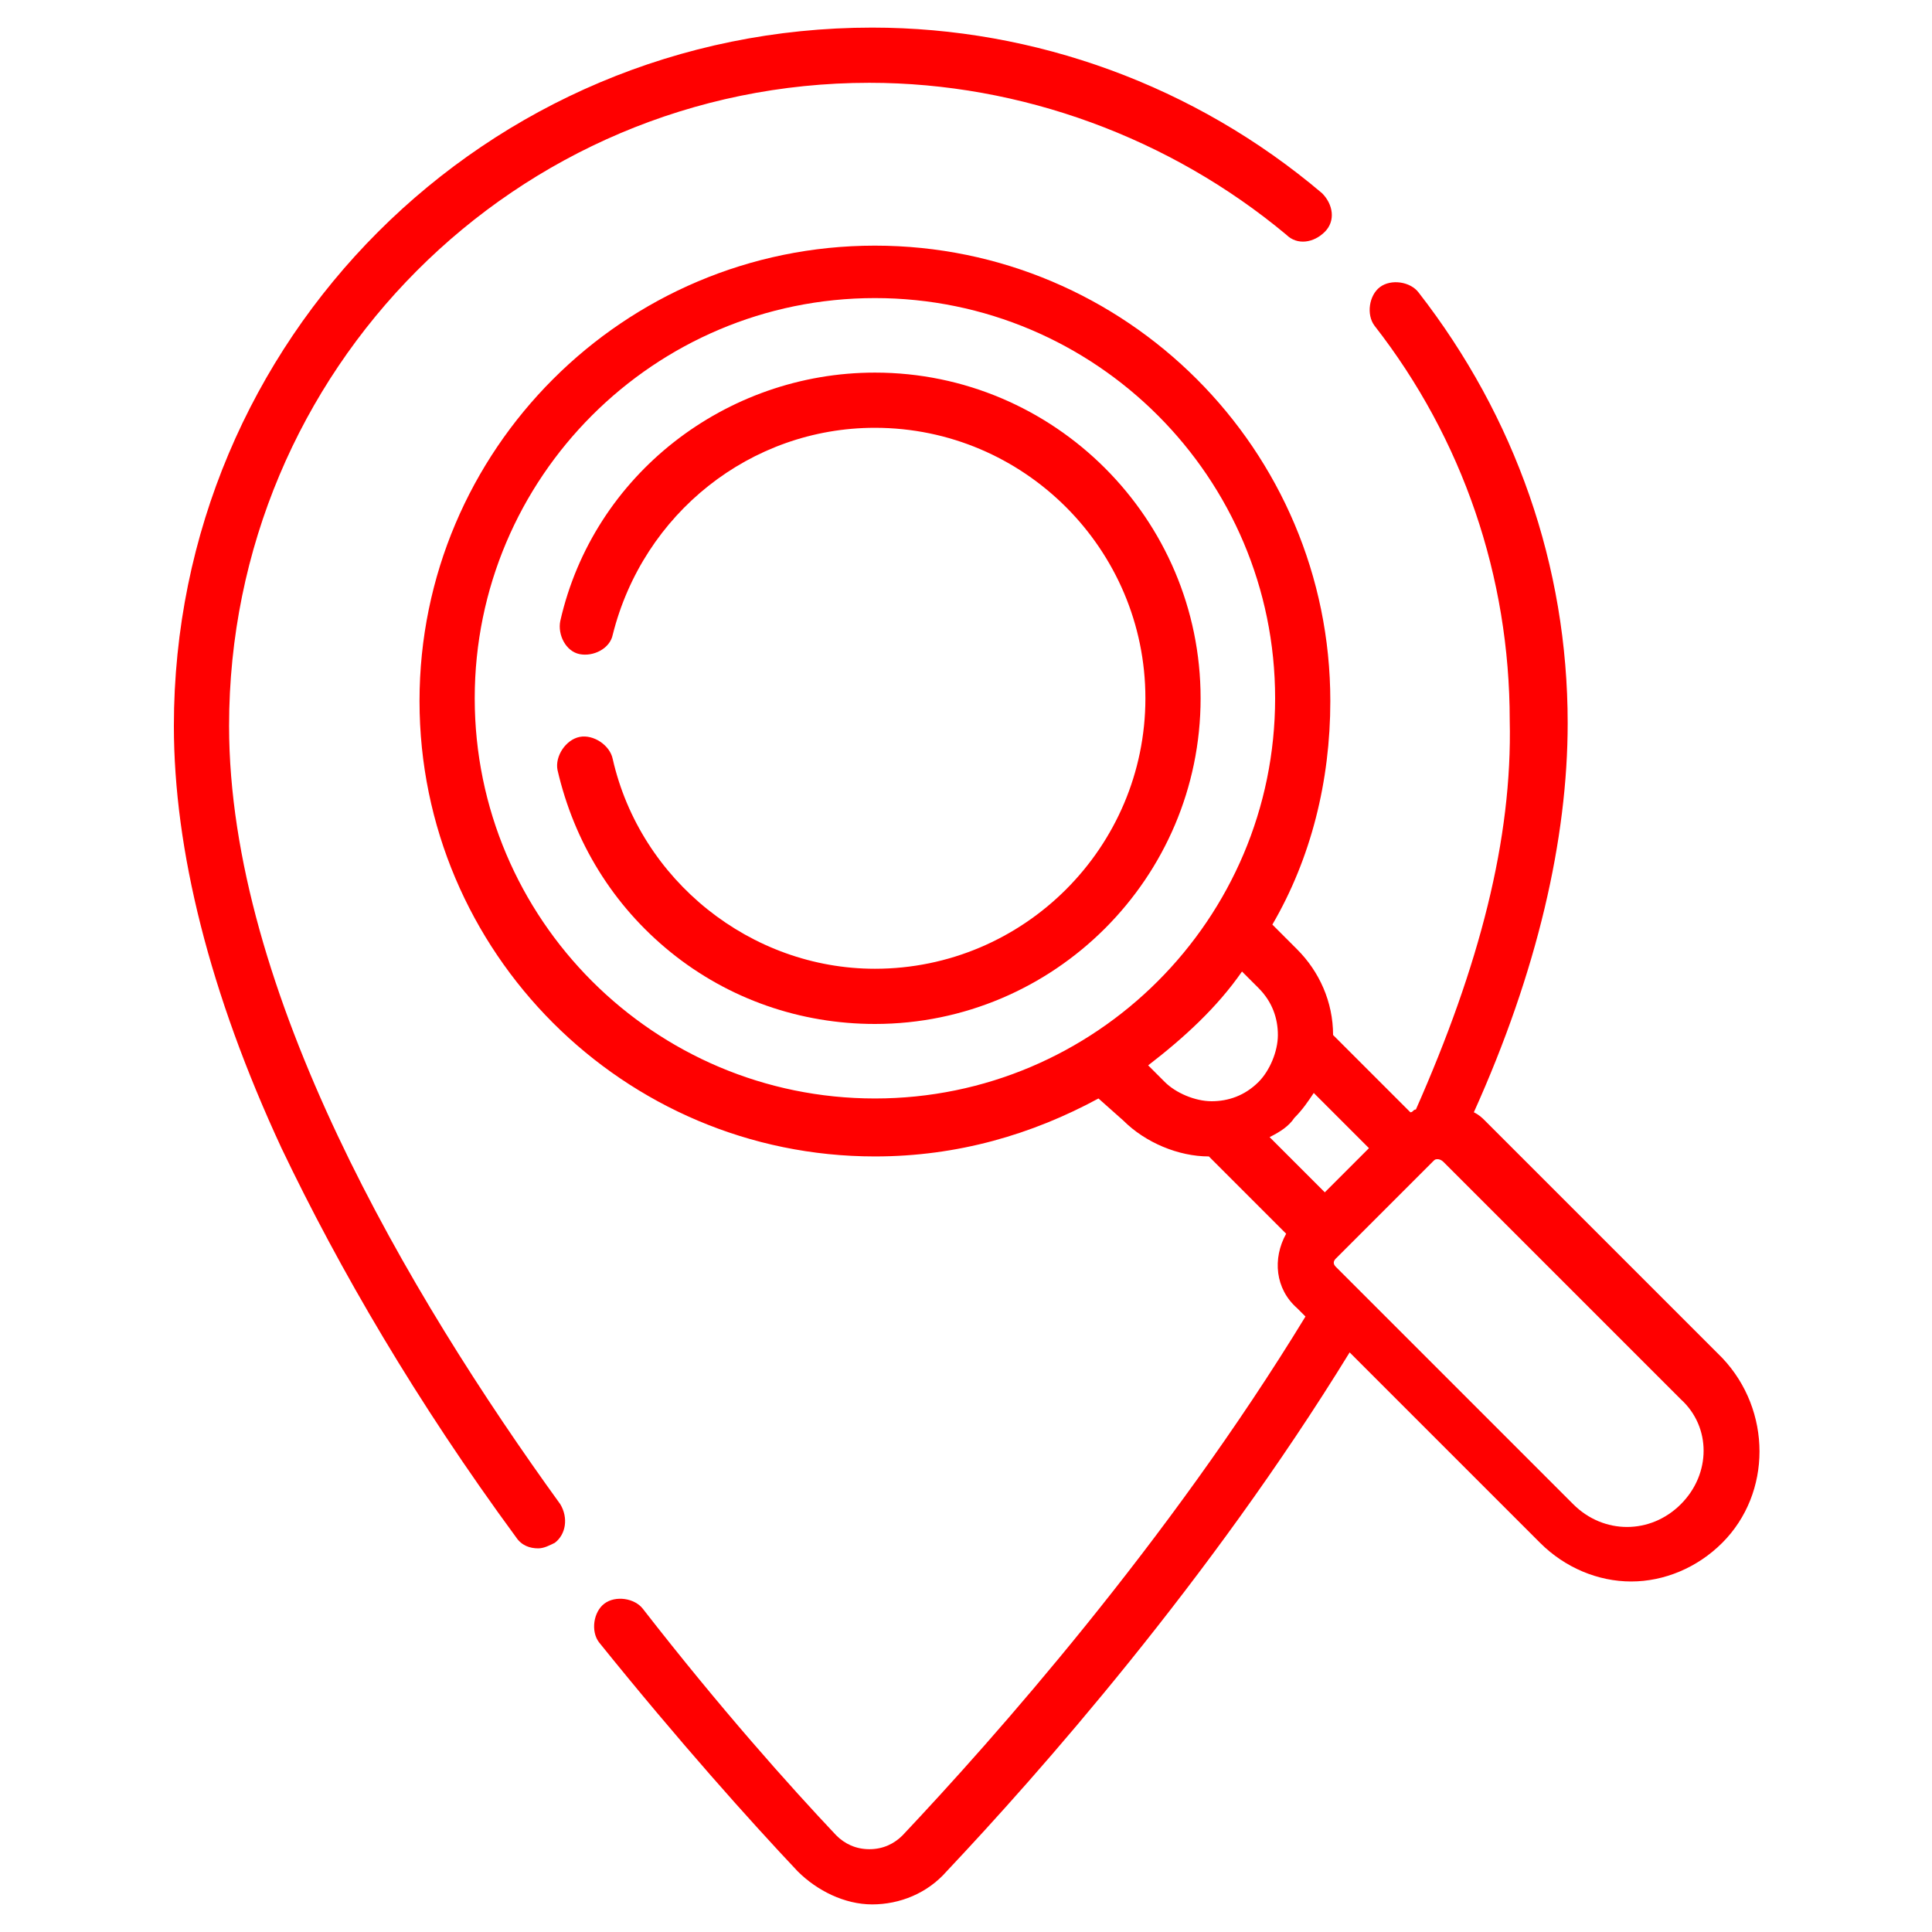 

<svg version="1.1" id="Layer_1" xmlns="http://www.w3.org/2000/svg" xmlns:xlink="http://www.w3.org/1999/xlink" x="0px" y="0px"
	 viewBox="0 0 70 70" style="enable-background:new 0 0 70 70;" xml:space="preserve">
<style type="text/css">
	.st0{fill:red;}
</style>
<g>
	<g>
		<g>
			<path class="st0" d="M8.3,26.3C8.3,13.4,18.7,3,31.5,3C37,3,42.4,5,46.6,8.5c0.4,0.4,1,0.3,1.4-0.1c0.4-0.4,0.3-1-0.1-1.4
				c-4.6-3.9-10.4-6-16.3-6C17.6,1,6.3,12.3,6.3,26.3c0,4.5,1.3,9.7,3.9,15.3c2.1,4.4,4.9,9.2,8.5,14.1c0.2,0.3,0.5,0.4,0.8,0.4
				c0.2,0,0.4-0.1,0.6-0.2c0.4-0.3,0.5-0.9,0.2-1.4C14.8,46.9,8.3,35.9,8.3,26.3L8.3,26.3z"/>
			<path class="st0" d="M31.7,13.5c-5.4,0-10.2,3.7-11.4,9c-0.1,0.5,0.2,1.1,0.7,1.2c0.5,0.1,1.1-0.2,1.2-0.7c1.1-4.4,5-7.5,9.5-7.5
				c5.4,0,9.8,4.4,9.8,9.8s-4.4,9.8-9.8,9.8c-4.5,0-8.5-3.2-9.5-7.6c-0.1-0.5-0.7-0.9-1.2-0.8c-0.5,0.1-0.9,0.7-0.8,1.2
				c0.6,2.6,2,4.9,4.1,6.6c2.1,1.7,4.7,2.6,7.4,2.6c6.5,0,11.8-5.3,11.8-11.8S38.2,13.5,31.7,13.5L31.7,13.5z"/>
			<path class="st0" d="M51.3,40.2c-0.1,0-0.1,0.1-0.2,0.1l-2.8-2.8c0-1.2-0.5-2.3-1.3-3.1l-0.9-0.9c1.4-2.4,2.1-5.2,2.1-8.1
				c0-9.1-7.4-16.5-16.5-16.5s-16.5,7.4-16.5,16.5c0,9.1,7.4,16.5,16.5,16.5c3,0,5.7-0.8,8.1-2.1l0.9,0.8c0.8,0.8,2,1.3,3.1,1.3
				l2.8,2.8c-0.5,0.9-0.4,2,0.4,2.7l0.3,0.3C42.3,55.9,36,63,32.7,66.5C32.4,66.8,32,67,31.5,67c-0.5,0-0.9-0.2-1.2-0.5
				c-1.7-1.8-4.2-4.6-7-8.2c-0.3-0.4-1-0.5-1.4-0.2c-0.4,0.3-0.5,1-0.2,1.4c2.9,3.6,5.5,6.5,7.2,8.3c0.7,0.7,1.7,1.2,2.7,1.2h0
				c1,0,2-0.4,2.7-1.2c3.3-3.5,9.5-10.5,14.6-18.8l6.9,6.9c0.9,0.9,2.1,1.4,3.3,1.4c1.2,0,2.4-0.5,3.3-1.4h0c1.8-1.8,1.8-4.8,0-6.7
				l-8.6-8.6c-0.1-0.1-0.2-0.2-0.4-0.3c2.3-5.1,3.4-9.9,3.4-14.1c0-5.7-1.9-11.1-5.4-15.6c-0.3-0.4-1-0.5-1.4-0.2
				c-0.4,0.3-0.5,1-0.2,1.4c3.2,4.1,4.9,9.1,4.9,14.3C54.8,30.4,53.6,35,51.3,40.2L51.3,40.2z M17.2,25.3c0-8,6.5-14.5,14.5-14.5
				c8,0,14.5,6.5,14.5,14.5c0,8-6.5,14.5-14.5,14.5C23.7,39.8,17.2,33.3,17.2,25.3L17.2,25.3z M41.6,38.6c1.3-1,2.5-2.1,3.4-3.4
				l0.6,0.6c0.5,0.5,0.7,1.1,0.7,1.7c0,0.6-0.3,1.3-0.7,1.7c-0.5,0.5-1.1,0.7-1.7,0.7c-0.6,0-1.3-0.3-1.7-0.7L41.6,38.6z M46.9,40.5
				c0.3-0.3,0.5-0.6,0.7-0.9l2,2l-1.6,1.6l-2-2C46.4,41,46.7,40.8,46.9,40.5L46.9,40.5z M60.9,54.5c-1.1,1.1-2.8,1.1-3.9,0l-8.6-8.6
				c-0.1-0.1-0.1-0.2,0-0.3l3.5-3.5c0.1-0.1,0.1-0.1,0.2-0.1c0,0,0.1,0,0.2,0.1l8.6,8.6C62,51.7,62,53.4,60.9,54.5z"/>
		</g>
	</g>
</g>
</svg>
